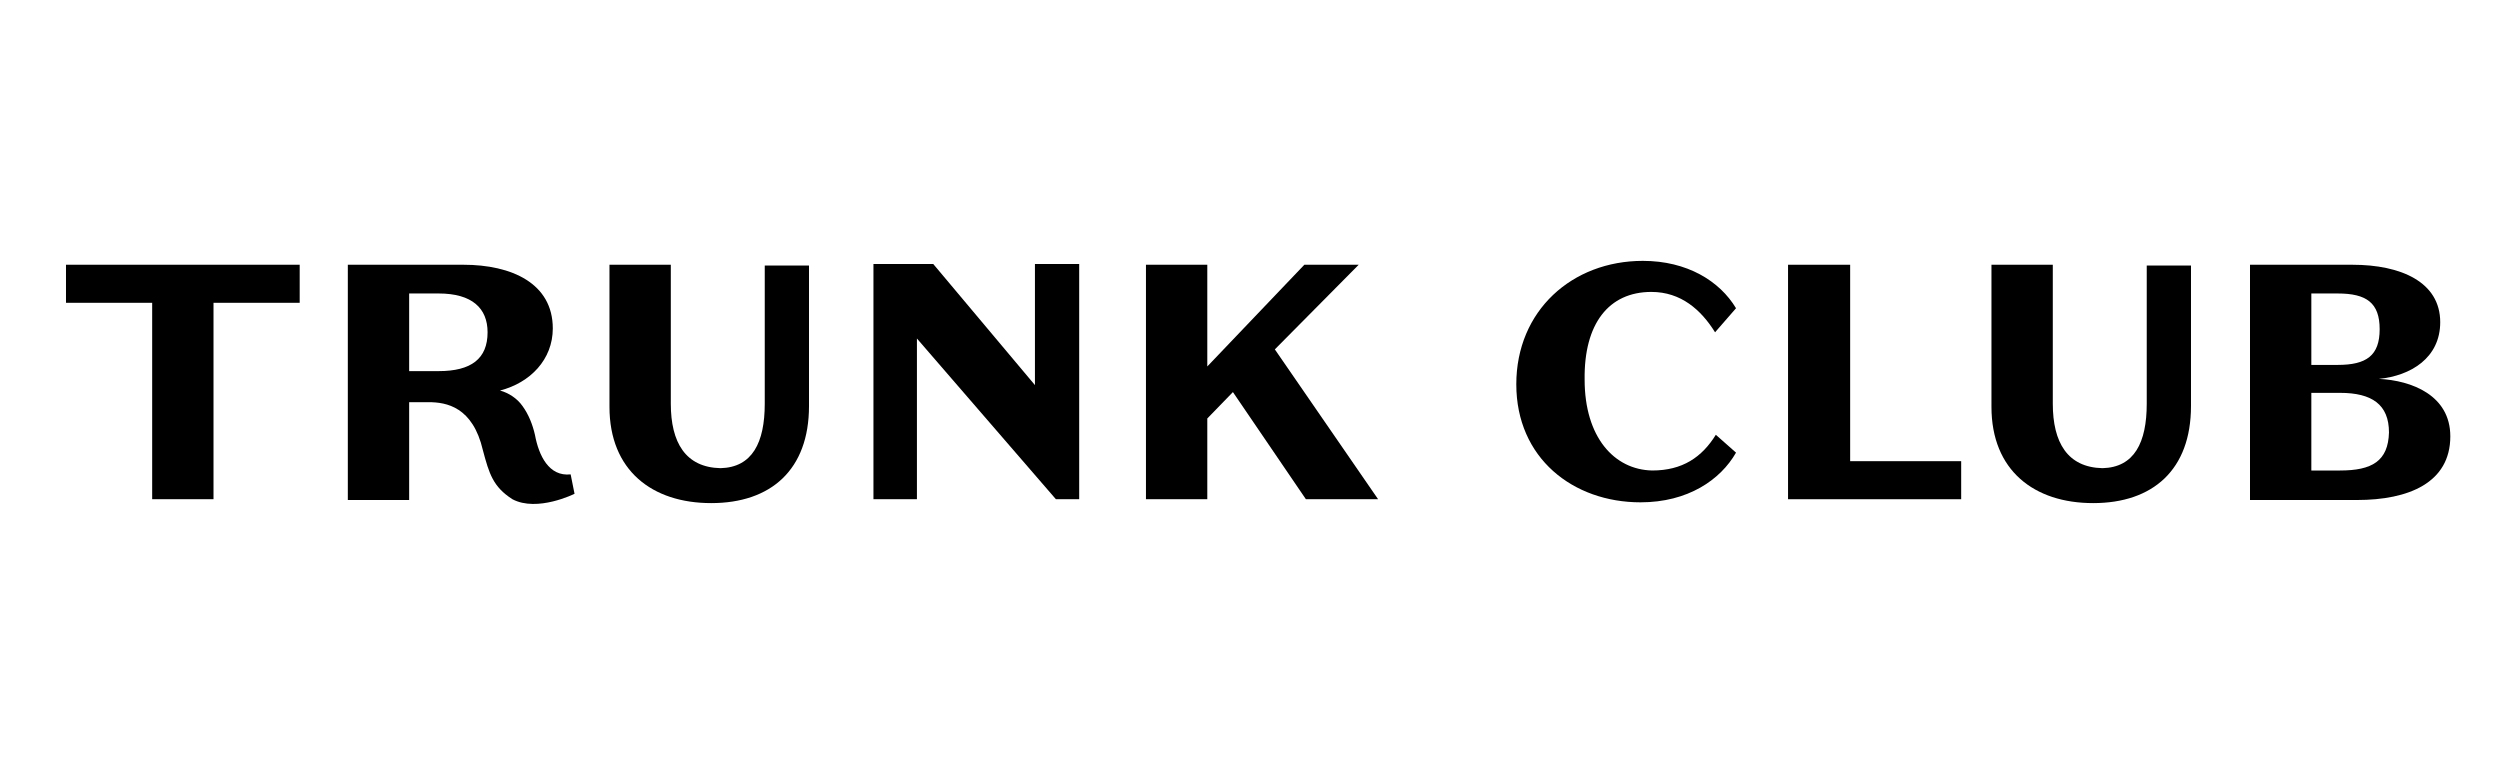 <svg id="Layer_1" xmlns="http://www.w3.org/2000/svg" viewBox="0 0 322 100"><style>.st0{fill:#000}</style><switch><g><g id="XMLID_1_"><path id="XMLID_3_" class="st0" d="M133.3 34v15.6L120.2 34h-7.7v30.3h5.6V43.6L136 64.3h3V34z"/><path id="XMLID_17_" class="st0" d="M98.5 52c0 5-1.6 8.2-5.7 8.3-4.5-.1-6.4-3.3-6.4-8.3V34.1h-7.9v18.3c0 8.2 5.5 12.4 13.1 12.4 7.7 0 12.6-4.3 12.6-12.5V34.2h-5.7V52z"/><path id="XMLID_18_" class="st0" d="M8.5 39h11.1v25.3h7.9V39h11.1v-4.9H8.5z"/><path id="XMLID_21_" class="st0" d="M68.9 56c-.3-1.3-.8-2.6-1.6-3.7-.7-1-1.8-1.7-2.9-2 3.9-1 6.8-4 6.8-8 0-5.8-5.3-8.2-11.5-8.2H44.8v30.3h7.9V51.8h2.5c2.3 0 5.7.6 7 6.2.8 3 1.3 4.7 3.8 6.3 3.2 1.7 8-.7 8-.7l-.5-2.5c-2.8.3-4.1-2.4-4.6-5.1zm-12.4-8.2h-3.8v-10h3.8c4.3 0 6.3 1.9 6.3 5 0 3.4-2.1 5-6.3 5z"/><path id="XMLID_22_" class="st0" d="M212.7 37.6c3.8 0 6.4 2.3 8.2 5.2l2.7-3.1c-2.1-3.5-6.3-6.1-12-6.1-9.1 0-16.3 6.4-16.3 15.9s7.3 15.2 16 15.2c6.1 0 10.3-2.9 12.3-6.4L221 56c-1.8 2.9-4.3 4.6-8.2 4.6-4.9-.1-8.7-4.3-8.7-11.7-.1-7.2 3.1-11.3 8.6-11.3z"/><path id="XMLID_25_" class="st0" d="M306.4 48.8c4.1-.4 7.9-2.7 7.9-7.3 0-5.2-5.1-7.4-11.3-7.4h-13.2v30.3h13.8c6.6 0 12-2.2 12-8.2 0-5.3-5-7.2-9.2-7.4zm-8.7-11h3.4c3.7 0 5.4 1.2 5.4 4.6 0 3.4-1.7 4.6-5.4 4.6h-3.4v-9.2zm3.7 22.8h-3.7v-10h3.7c4.1 0 6.3 1.5 6.3 5.1-.1 3.7-2.2 4.9-6.3 4.9z"/><path id="XMLID_27_" class="st0" d="M175 34.1h-7l-12.5 13.1V34.1h-7.9v30.2h7.9V53.9l3.3-3.4 9.4 13.8h9.3L164.2 45z"/><path id="XMLID_28_" class="st0" d="M276.5 52c0 5-1.6 8.2-5.7 8.3-4.5-.1-6.4-3.3-6.4-8.3V34.1h-7.9v18.3c0 8.2 5.5 12.4 13.1 12.4 7.7 0 12.6-4.3 12.6-12.5V34.2h-5.7V52z"/><path id="XMLID_29_" class="st0" d="M238.3 34.1h-8v30.2h22.3v-4.9h-14.3z"/></g></g></switch></svg>